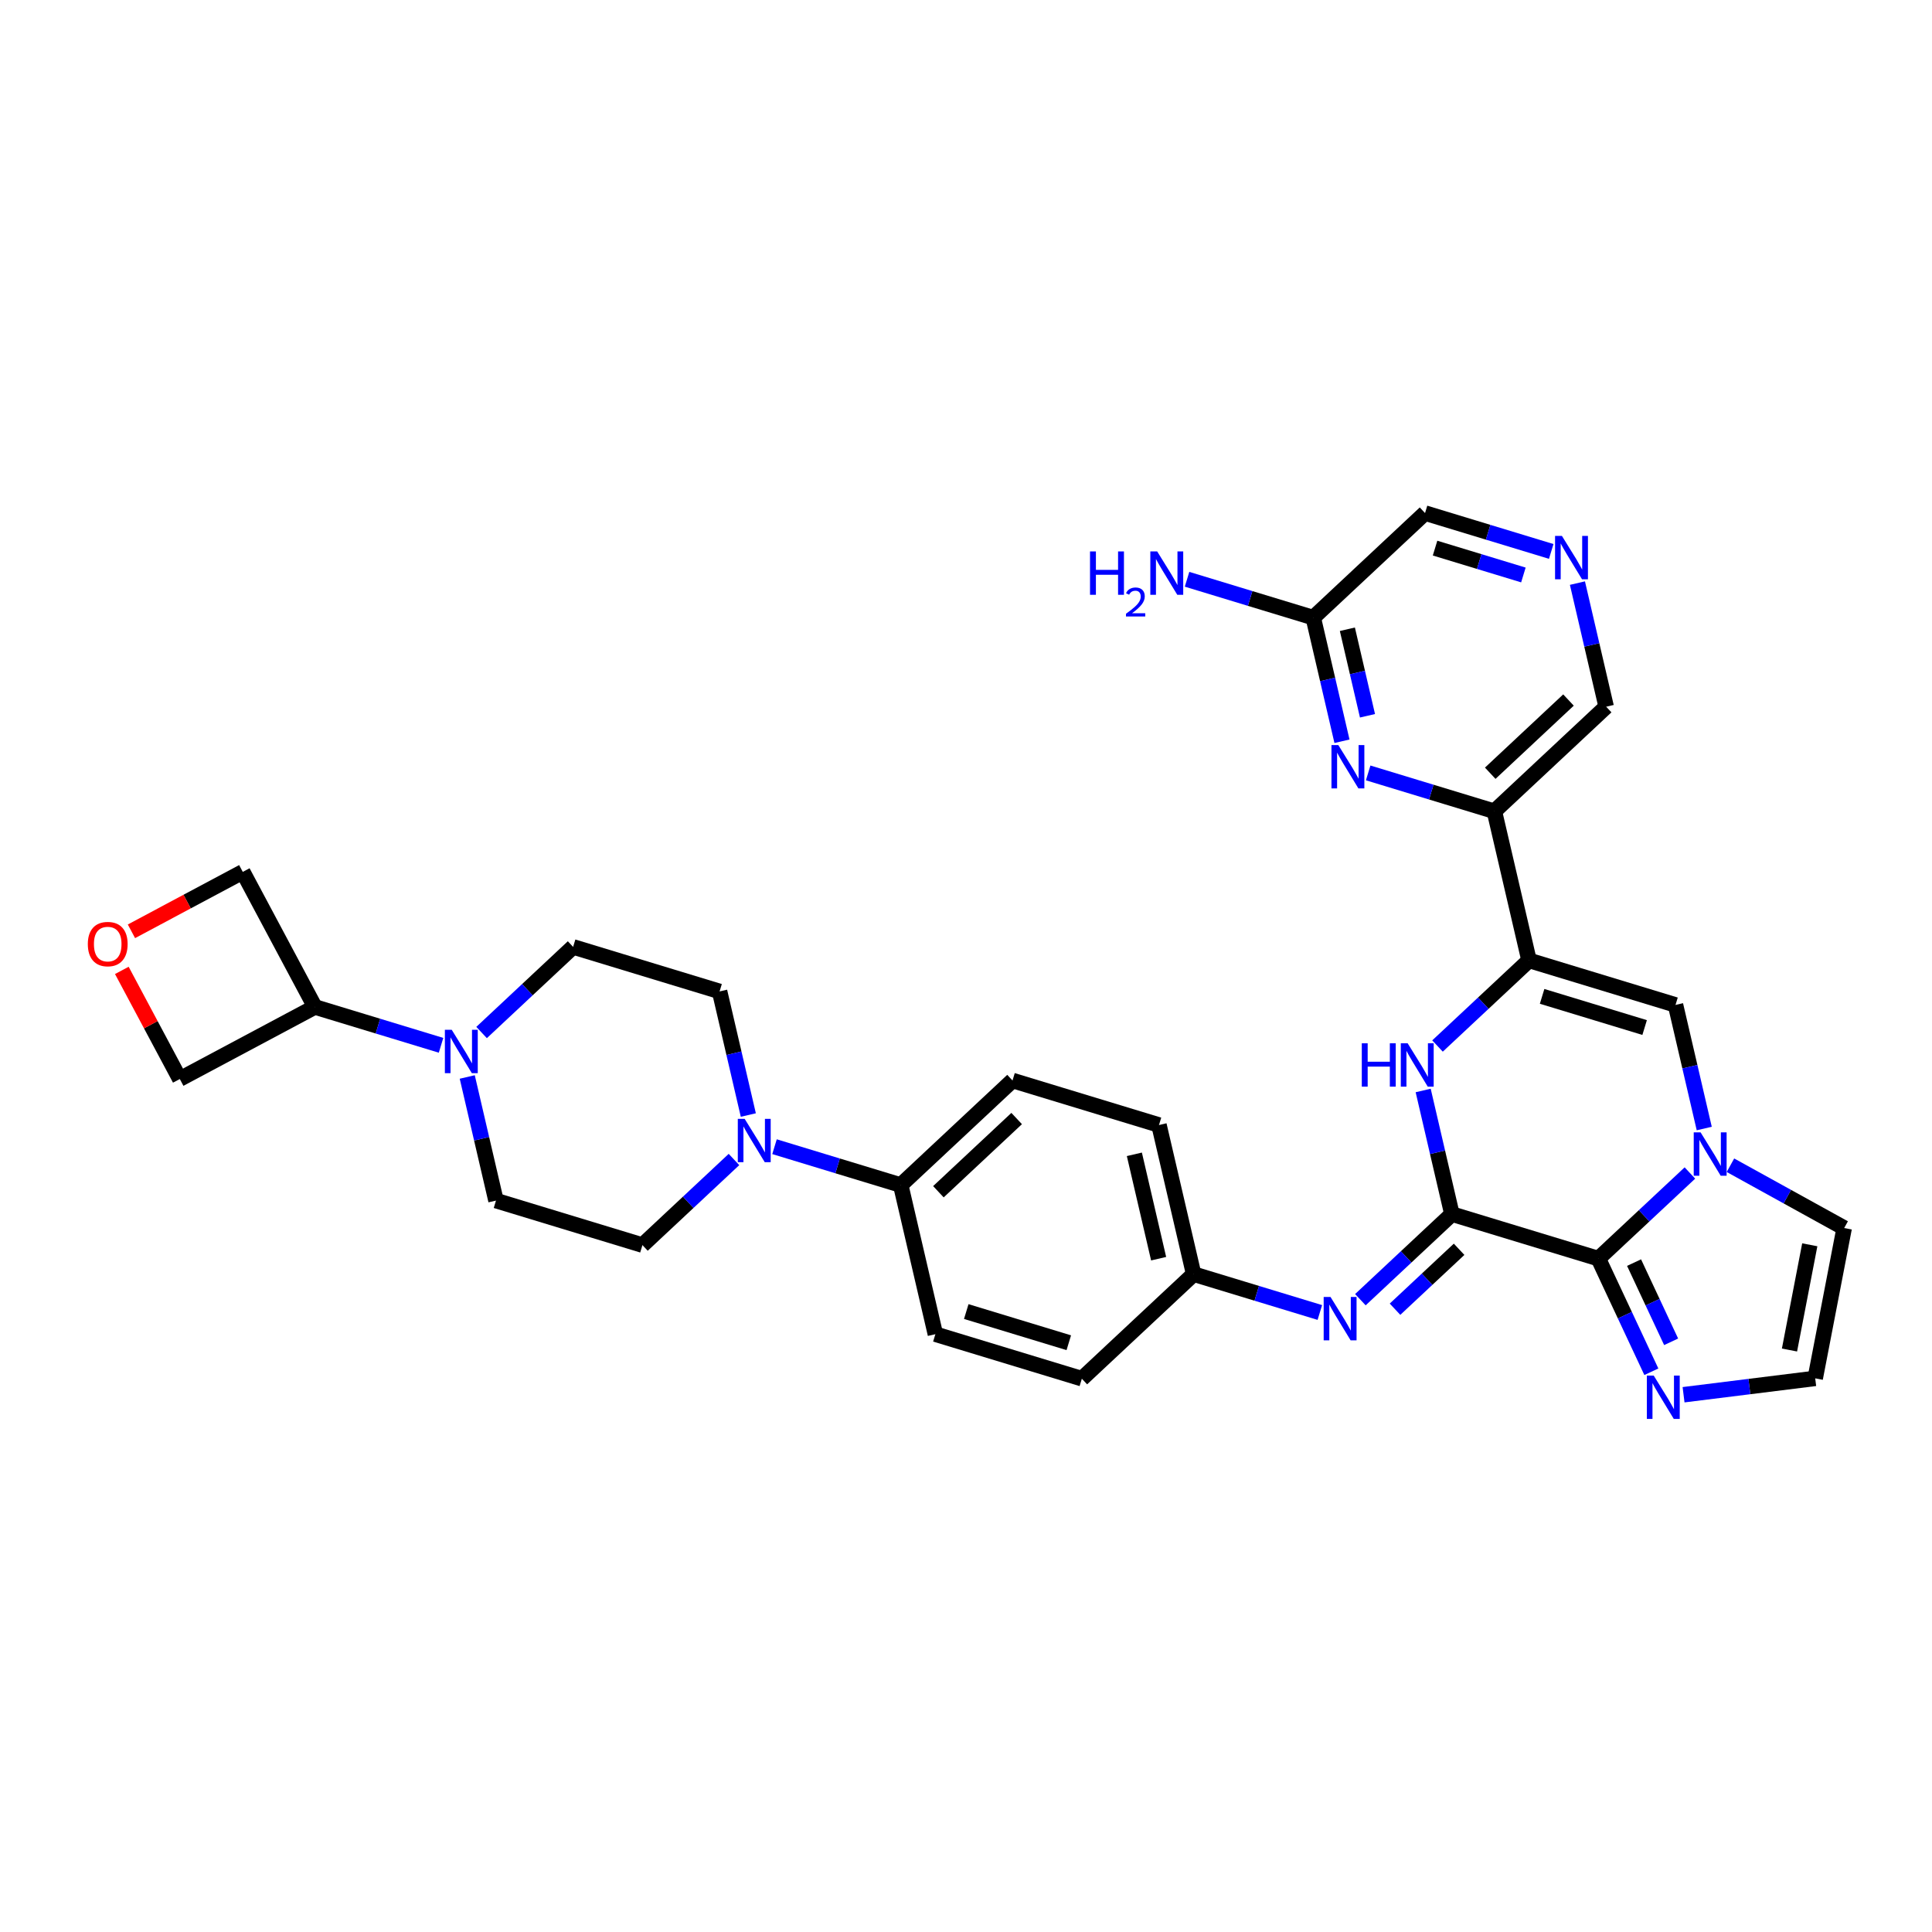 <?xml version='1.0' encoding='iso-8859-1'?>
<svg version='1.1' baseProfile='full'
              xmlns='http://www.w3.org/2000/svg'
                      xmlns:rdkit='http://www.rdkit.org/xml'
                      xmlns:xlink='http://www.w3.org/1999/xlink'
                  xml:space='preserve'
width='250px' height='250px' viewBox='0 0 250 250'>
<!-- END OF HEADER -->
<rect style='opacity:1.0;fill:#FFFFFF;stroke:none' width='250' height='250' x='0' y='0'> </rect>
<path class='bond-0 atom-0 atom-2' d='M 139.991,178.404 L 121.038,172.642' style='fill:none;fill-rule:evenodd;stroke:#000000;stroke-width:2.0px;stroke-linecap:butt;stroke-linejoin:miter;stroke-opacity:1' />
<path class='bond-0 atom-0 atom-2' d='M 138.301,173.749 L 125.034,169.715' style='fill:none;fill-rule:evenodd;stroke:#000000;stroke-width:2.0px;stroke-linecap:butt;stroke-linejoin:miter;stroke-opacity:1' />
<path class='bond-1 atom-0 atom-15' d='M 139.991,178.404 L 154.458,164.872' style='fill:none;fill-rule:evenodd;stroke:#000000;stroke-width:2.0px;stroke-linecap:butt;stroke-linejoin:miter;stroke-opacity:1' />
<path class='bond-2 atom-1 atom-3' d='M 149.972,145.577 L 131.019,139.815' style='fill:none;fill-rule:evenodd;stroke:#000000;stroke-width:2.0px;stroke-linecap:butt;stroke-linejoin:miter;stroke-opacity:1' />
<path class='bond-3 atom-1 atom-15' d='M 149.972,145.577 L 154.458,164.872' style='fill:none;fill-rule:evenodd;stroke:#000000;stroke-width:2.0px;stroke-linecap:butt;stroke-linejoin:miter;stroke-opacity:1' />
<path class='bond-3 atom-1 atom-15' d='M 146.786,149.368 L 149.926,162.875' style='fill:none;fill-rule:evenodd;stroke:#000000;stroke-width:2.0px;stroke-linecap:butt;stroke-linejoin:miter;stroke-opacity:1' />
<path class='bond-4 atom-2 atom-16' d='M 121.038,172.642 L 116.552,153.347' style='fill:none;fill-rule:evenodd;stroke:#000000;stroke-width:2.0px;stroke-linecap:butt;stroke-linejoin:miter;stroke-opacity:1' />
<path class='bond-5 atom-3 atom-16' d='M 131.019,139.815 L 116.552,153.347' style='fill:none;fill-rule:evenodd;stroke:#000000;stroke-width:2.0px;stroke-linecap:butt;stroke-linejoin:miter;stroke-opacity:1' />
<path class='bond-5 atom-3 atom-16' d='M 131.555,144.738 L 121.429,154.211' style='fill:none;fill-rule:evenodd;stroke:#000000;stroke-width:2.0px;stroke-linecap:butt;stroke-linejoin:miter;stroke-opacity:1' />
<path class='bond-6 atom-4 atom-5' d='M 234.887,178.359 L 238.636,158.908' style='fill:none;fill-rule:evenodd;stroke:#000000;stroke-width:2.0px;stroke-linecap:butt;stroke-linejoin:miter;stroke-opacity:1' />
<path class='bond-6 atom-4 atom-5' d='M 231.559,174.692 L 234.184,161.076' style='fill:none;fill-rule:evenodd;stroke:#000000;stroke-width:2.0px;stroke-linecap:butt;stroke-linejoin:miter;stroke-opacity:1' />
<path class='bond-7 atom-4 atom-25' d='M 234.887,178.359 L 226.369,179.419' style='fill:none;fill-rule:evenodd;stroke:#000000;stroke-width:2.0px;stroke-linecap:butt;stroke-linejoin:miter;stroke-opacity:1' />
<path class='bond-7 atom-4 atom-25' d='M 226.369,179.419 L 217.852,180.478' style='fill:none;fill-rule:evenodd;stroke:#0000FF;stroke-width:2.0px;stroke-linecap:butt;stroke-linejoin:miter;stroke-opacity:1' />
<path class='bond-8 atom-5 atom-31' d='M 238.636,158.908 L 231.278,154.844' style='fill:none;fill-rule:evenodd;stroke:#000000;stroke-width:2.0px;stroke-linecap:butt;stroke-linejoin:miter;stroke-opacity:1' />
<path class='bond-8 atom-5 atom-31' d='M 231.278,154.844 L 223.919,150.78' style='fill:none;fill-rule:evenodd;stroke:#0000FF;stroke-width:2.0px;stroke-linecap:butt;stroke-linejoin:miter;stroke-opacity:1' />
<path class='bond-9 atom-6 atom-8' d='M 83.133,161.117 L 64.18,155.355' style='fill:none;fill-rule:evenodd;stroke:#000000;stroke-width:2.0px;stroke-linecap:butt;stroke-linejoin:miter;stroke-opacity:1' />
<path class='bond-10 atom-6 atom-29' d='M 83.133,161.117 L 89.055,155.578' style='fill:none;fill-rule:evenodd;stroke:#000000;stroke-width:2.0px;stroke-linecap:butt;stroke-linejoin:miter;stroke-opacity:1' />
<path class='bond-10 atom-6 atom-29' d='M 89.055,155.578 L 94.977,150.038' style='fill:none;fill-rule:evenodd;stroke:#0000FF;stroke-width:2.0px;stroke-linecap:butt;stroke-linejoin:miter;stroke-opacity:1' />
<path class='bond-11 atom-7 atom-9' d='M 93.114,128.29 L 74.161,122.528' style='fill:none;fill-rule:evenodd;stroke:#000000;stroke-width:2.0px;stroke-linecap:butt;stroke-linejoin:miter;stroke-opacity:1' />
<path class='bond-12 atom-7 atom-29' d='M 93.114,128.29 L 94.973,136.287' style='fill:none;fill-rule:evenodd;stroke:#000000;stroke-width:2.0px;stroke-linecap:butt;stroke-linejoin:miter;stroke-opacity:1' />
<path class='bond-12 atom-7 atom-29' d='M 94.973,136.287 L 96.832,144.285' style='fill:none;fill-rule:evenodd;stroke:#0000FF;stroke-width:2.0px;stroke-linecap:butt;stroke-linejoin:miter;stroke-opacity:1' />
<path class='bond-13 atom-8 atom-30' d='M 64.18,155.355 L 62.321,147.358' style='fill:none;fill-rule:evenodd;stroke:#000000;stroke-width:2.0px;stroke-linecap:butt;stroke-linejoin:miter;stroke-opacity:1' />
<path class='bond-13 atom-8 atom-30' d='M 62.321,147.358 L 60.462,139.361' style='fill:none;fill-rule:evenodd;stroke:#0000FF;stroke-width:2.0px;stroke-linecap:butt;stroke-linejoin:miter;stroke-opacity:1' />
<path class='bond-14 atom-9 atom-30' d='M 74.161,122.528 L 68.239,128.067' style='fill:none;fill-rule:evenodd;stroke:#000000;stroke-width:2.0px;stroke-linecap:butt;stroke-linejoin:miter;stroke-opacity:1' />
<path class='bond-14 atom-9 atom-30' d='M 68.239,128.067 L 62.317,133.607' style='fill:none;fill-rule:evenodd;stroke:#0000FF;stroke-width:2.0px;stroke-linecap:butt;stroke-linejoin:miter;stroke-opacity:1' />
<path class='bond-15 atom-10 atom-18' d='M 207.838,91.448 L 193.371,104.98' style='fill:none;fill-rule:evenodd;stroke:#000000;stroke-width:2.0px;stroke-linecap:butt;stroke-linejoin:miter;stroke-opacity:1' />
<path class='bond-15 atom-10 atom-18' d='M 202.961,90.584 L 192.835,100.057' style='fill:none;fill-rule:evenodd;stroke:#000000;stroke-width:2.0px;stroke-linecap:butt;stroke-linejoin:miter;stroke-opacity:1' />
<path class='bond-16 atom-10 atom-24' d='M 207.838,91.448 L 205.978,83.451' style='fill:none;fill-rule:evenodd;stroke:#000000;stroke-width:2.0px;stroke-linecap:butt;stroke-linejoin:miter;stroke-opacity:1' />
<path class='bond-16 atom-10 atom-24' d='M 205.978,83.451 L 204.119,75.453' style='fill:none;fill-rule:evenodd;stroke:#0000FF;stroke-width:2.0px;stroke-linecap:butt;stroke-linejoin:miter;stroke-opacity:1' />
<path class='bond-17 atom-11 atom-20' d='M 184.399,66.391 L 169.933,79.923' style='fill:none;fill-rule:evenodd;stroke:#000000;stroke-width:2.0px;stroke-linecap:butt;stroke-linejoin:miter;stroke-opacity:1' />
<path class='bond-18 atom-11 atom-24' d='M 184.399,66.391 L 192.564,68.873' style='fill:none;fill-rule:evenodd;stroke:#000000;stroke-width:2.0px;stroke-linecap:butt;stroke-linejoin:miter;stroke-opacity:1' />
<path class='bond-18 atom-11 atom-24' d='M 192.564,68.873 L 200.729,71.356' style='fill:none;fill-rule:evenodd;stroke:#0000FF;stroke-width:2.0px;stroke-linecap:butt;stroke-linejoin:miter;stroke-opacity:1' />
<path class='bond-18 atom-11 atom-24' d='M 185.696,70.926 L 191.412,72.664' style='fill:none;fill-rule:evenodd;stroke:#000000;stroke-width:2.0px;stroke-linecap:butt;stroke-linejoin:miter;stroke-opacity:1' />
<path class='bond-18 atom-11 atom-24' d='M 191.412,72.664 L 197.127,74.402' style='fill:none;fill-rule:evenodd;stroke:#0000FF;stroke-width:2.0px;stroke-linecap:butt;stroke-linejoin:miter;stroke-opacity:1' />
<path class='bond-19 atom-12 atom-19' d='M 216.81,130.037 L 197.857,124.275' style='fill:none;fill-rule:evenodd;stroke:#000000;stroke-width:2.0px;stroke-linecap:butt;stroke-linejoin:miter;stroke-opacity:1' />
<path class='bond-19 atom-12 atom-19' d='M 212.815,132.963 L 199.548,128.93' style='fill:none;fill-rule:evenodd;stroke:#000000;stroke-width:2.0px;stroke-linecap:butt;stroke-linejoin:miter;stroke-opacity:1' />
<path class='bond-20 atom-12 atom-31' d='M 216.81,130.037 L 218.669,138.034' style='fill:none;fill-rule:evenodd;stroke:#000000;stroke-width:2.0px;stroke-linecap:butt;stroke-linejoin:miter;stroke-opacity:1' />
<path class='bond-20 atom-12 atom-31' d='M 218.669,138.034 L 220.529,146.031' style='fill:none;fill-rule:evenodd;stroke:#0000FF;stroke-width:2.0px;stroke-linecap:butt;stroke-linejoin:miter;stroke-opacity:1' />
<path class='bond-21 atom-13 atom-17' d='M 31.415,112.822 L 40.742,130.298' style='fill:none;fill-rule:evenodd;stroke:#000000;stroke-width:2.0px;stroke-linecap:butt;stroke-linejoin:miter;stroke-opacity:1' />
<path class='bond-22 atom-13 atom-32' d='M 31.415,112.822 L 24.212,116.666' style='fill:none;fill-rule:evenodd;stroke:#000000;stroke-width:2.0px;stroke-linecap:butt;stroke-linejoin:miter;stroke-opacity:1' />
<path class='bond-22 atom-13 atom-32' d='M 24.212,116.666 L 17.009,120.51' style='fill:none;fill-rule:evenodd;stroke:#FF0000;stroke-width:2.0px;stroke-linecap:butt;stroke-linejoin:miter;stroke-opacity:1' />
<path class='bond-23 atom-14 atom-17' d='M 23.266,139.625 L 40.742,130.298' style='fill:none;fill-rule:evenodd;stroke:#000000;stroke-width:2.0px;stroke-linecap:butt;stroke-linejoin:miter;stroke-opacity:1' />
<path class='bond-24 atom-14 atom-32' d='M 23.266,139.625 L 19.515,132.597' style='fill:none;fill-rule:evenodd;stroke:#000000;stroke-width:2.0px;stroke-linecap:butt;stroke-linejoin:miter;stroke-opacity:1' />
<path class='bond-24 atom-14 atom-32' d='M 19.515,132.597 L 15.764,125.568' style='fill:none;fill-rule:evenodd;stroke:#FF0000;stroke-width:2.0px;stroke-linecap:butt;stroke-linejoin:miter;stroke-opacity:1' />
<path class='bond-25 atom-15 atom-26' d='M 154.458,164.872 L 162.623,167.354' style='fill:none;fill-rule:evenodd;stroke:#000000;stroke-width:2.0px;stroke-linecap:butt;stroke-linejoin:miter;stroke-opacity:1' />
<path class='bond-25 atom-15 atom-26' d='M 162.623,167.354 L 170.787,169.836' style='fill:none;fill-rule:evenodd;stroke:#0000FF;stroke-width:2.0px;stroke-linecap:butt;stroke-linejoin:miter;stroke-opacity:1' />
<path class='bond-26 atom-16 atom-29' d='M 116.552,153.347 L 108.387,150.865' style='fill:none;fill-rule:evenodd;stroke:#000000;stroke-width:2.0px;stroke-linecap:butt;stroke-linejoin:miter;stroke-opacity:1' />
<path class='bond-26 atom-16 atom-29' d='M 108.387,150.865 L 100.222,148.382' style='fill:none;fill-rule:evenodd;stroke:#0000FF;stroke-width:2.0px;stroke-linecap:butt;stroke-linejoin:miter;stroke-opacity:1' />
<path class='bond-27 atom-17 atom-30' d='M 40.742,130.298 L 48.907,132.78' style='fill:none;fill-rule:evenodd;stroke:#000000;stroke-width:2.0px;stroke-linecap:butt;stroke-linejoin:miter;stroke-opacity:1' />
<path class='bond-27 atom-17 atom-30' d='M 48.907,132.78 L 57.072,135.263' style='fill:none;fill-rule:evenodd;stroke:#0000FF;stroke-width:2.0px;stroke-linecap:butt;stroke-linejoin:miter;stroke-opacity:1' />
<path class='bond-28 atom-18 atom-19' d='M 193.371,104.98 L 197.857,124.275' style='fill:none;fill-rule:evenodd;stroke:#000000;stroke-width:2.0px;stroke-linecap:butt;stroke-linejoin:miter;stroke-opacity:1' />
<path class='bond-29 atom-18 atom-27' d='M 193.371,104.98 L 185.206,102.498' style='fill:none;fill-rule:evenodd;stroke:#000000;stroke-width:2.0px;stroke-linecap:butt;stroke-linejoin:miter;stroke-opacity:1' />
<path class='bond-29 atom-18 atom-27' d='M 185.206,102.498 L 177.041,100.015' style='fill:none;fill-rule:evenodd;stroke:#0000FF;stroke-width:2.0px;stroke-linecap:butt;stroke-linejoin:miter;stroke-opacity:1' />
<path class='bond-30 atom-19 atom-28' d='M 197.857,124.275 L 191.935,129.814' style='fill:none;fill-rule:evenodd;stroke:#000000;stroke-width:2.0px;stroke-linecap:butt;stroke-linejoin:miter;stroke-opacity:1' />
<path class='bond-30 atom-19 atom-28' d='M 191.935,129.814 L 186.013,135.354' style='fill:none;fill-rule:evenodd;stroke:#0000FF;stroke-width:2.0px;stroke-linecap:butt;stroke-linejoin:miter;stroke-opacity:1' />
<path class='bond-31 atom-20 atom-23' d='M 169.933,79.923 L 161.768,77.441' style='fill:none;fill-rule:evenodd;stroke:#000000;stroke-width:2.0px;stroke-linecap:butt;stroke-linejoin:miter;stroke-opacity:1' />
<path class='bond-31 atom-20 atom-23' d='M 161.768,77.441 L 153.603,74.958' style='fill:none;fill-rule:evenodd;stroke:#0000FF;stroke-width:2.0px;stroke-linecap:butt;stroke-linejoin:miter;stroke-opacity:1' />
<path class='bond-32 atom-20 atom-27' d='M 169.933,79.923 L 171.792,87.92' style='fill:none;fill-rule:evenodd;stroke:#000000;stroke-width:2.0px;stroke-linecap:butt;stroke-linejoin:miter;stroke-opacity:1' />
<path class='bond-32 atom-20 atom-27' d='M 171.792,87.92 L 173.651,95.918' style='fill:none;fill-rule:evenodd;stroke:#0000FF;stroke-width:2.0px;stroke-linecap:butt;stroke-linejoin:miter;stroke-opacity:1' />
<path class='bond-32 atom-20 atom-27' d='M 174.349,81.425 L 175.651,87.023' style='fill:none;fill-rule:evenodd;stroke:#000000;stroke-width:2.0px;stroke-linecap:butt;stroke-linejoin:miter;stroke-opacity:1' />
<path class='bond-32 atom-20 atom-27' d='M 175.651,87.023 L 176.952,92.621' style='fill:none;fill-rule:evenodd;stroke:#0000FF;stroke-width:2.0px;stroke-linecap:butt;stroke-linejoin:miter;stroke-opacity:1' />
<path class='bond-33 atom-21 atom-22' d='M 187.877,157.102 L 206.829,162.864' style='fill:none;fill-rule:evenodd;stroke:#000000;stroke-width:2.0px;stroke-linecap:butt;stroke-linejoin:miter;stroke-opacity:1' />
<path class='bond-34 atom-21 atom-26' d='M 187.877,157.102 L 181.955,162.641' style='fill:none;fill-rule:evenodd;stroke:#000000;stroke-width:2.0px;stroke-linecap:butt;stroke-linejoin:miter;stroke-opacity:1' />
<path class='bond-34 atom-21 atom-26' d='M 181.955,162.641 L 176.033,168.181' style='fill:none;fill-rule:evenodd;stroke:#0000FF;stroke-width:2.0px;stroke-linecap:butt;stroke-linejoin:miter;stroke-opacity:1' />
<path class='bond-34 atom-21 atom-26' d='M 188.807,161.657 L 184.661,165.534' style='fill:none;fill-rule:evenodd;stroke:#000000;stroke-width:2.0px;stroke-linecap:butt;stroke-linejoin:miter;stroke-opacity:1' />
<path class='bond-34 atom-21 atom-26' d='M 184.661,165.534 L 180.516,169.412' style='fill:none;fill-rule:evenodd;stroke:#0000FF;stroke-width:2.0px;stroke-linecap:butt;stroke-linejoin:miter;stroke-opacity:1' />
<path class='bond-35 atom-21 atom-28' d='M 187.877,157.102 L 186.017,149.104' style='fill:none;fill-rule:evenodd;stroke:#000000;stroke-width:2.0px;stroke-linecap:butt;stroke-linejoin:miter;stroke-opacity:1' />
<path class='bond-35 atom-21 atom-28' d='M 186.017,149.104 L 184.158,141.107' style='fill:none;fill-rule:evenodd;stroke:#0000FF;stroke-width:2.0px;stroke-linecap:butt;stroke-linejoin:miter;stroke-opacity:1' />
<path class='bond-36 atom-22 atom-25' d='M 206.829,162.864 L 210.257,170.184' style='fill:none;fill-rule:evenodd;stroke:#000000;stroke-width:2.0px;stroke-linecap:butt;stroke-linejoin:miter;stroke-opacity:1' />
<path class='bond-36 atom-22 atom-25' d='M 210.257,170.184 L 213.684,177.504' style='fill:none;fill-rule:evenodd;stroke:#0000FF;stroke-width:2.0px;stroke-linecap:butt;stroke-linejoin:miter;stroke-opacity:1' />
<path class='bond-36 atom-22 atom-25' d='M 211.446,163.38 L 213.845,168.504' style='fill:none;fill-rule:evenodd;stroke:#000000;stroke-width:2.0px;stroke-linecap:butt;stroke-linejoin:miter;stroke-opacity:1' />
<path class='bond-36 atom-22 atom-25' d='M 213.845,168.504 L 216.244,173.628' style='fill:none;fill-rule:evenodd;stroke:#0000FF;stroke-width:2.0px;stroke-linecap:butt;stroke-linejoin:miter;stroke-opacity:1' />
<path class='bond-37 atom-22 atom-31' d='M 206.829,162.864 L 212.751,157.324' style='fill:none;fill-rule:evenodd;stroke:#000000;stroke-width:2.0px;stroke-linecap:butt;stroke-linejoin:miter;stroke-opacity:1' />
<path class='bond-37 atom-22 atom-31' d='M 212.751,157.324 L 218.673,151.785' style='fill:none;fill-rule:evenodd;stroke:#0000FF;stroke-width:2.0px;stroke-linecap:butt;stroke-linejoin:miter;stroke-opacity:1' />
<path  class='atom-23' d='M 141.049 71.356
L 141.81 71.356
L 141.81 73.741
L 144.678 73.741
L 144.678 71.356
L 145.439 71.356
L 145.439 76.966
L 144.678 76.966
L 144.678 74.375
L 141.81 74.375
L 141.81 76.966
L 141.049 76.966
L 141.049 71.356
' fill='#0000FF'/>
<path  class='atom-23' d='M 145.711 76.769
Q 145.847 76.419, 146.171 76.225
Q 146.495 76.026, 146.945 76.026
Q 147.505 76.026, 147.818 76.33
Q 148.132 76.633, 148.132 77.172
Q 148.132 77.721, 147.724 78.233
Q 147.321 78.746, 146.485 79.353
L 148.195 79.353
L 148.195 79.771
L 145.7 79.771
L 145.7 79.421
Q 146.391 78.929, 146.799 78.563
Q 147.212 78.197, 147.41 77.867
Q 147.609 77.538, 147.609 77.198
Q 147.609 76.842, 147.431 76.644
Q 147.253 76.445, 146.945 76.445
Q 146.647 76.445, 146.448 76.565
Q 146.249 76.686, 146.108 76.952
L 145.711 76.769
' fill='#0000FF'/>
<path  class='atom-23' d='M 149.74 71.356
L 151.578 74.327
Q 151.76 74.621, 152.054 75.151
Q 152.347 75.682, 152.363 75.714
L 152.363 71.356
L 153.108 71.356
L 153.108 76.966
L 152.339 76.966
L 150.366 73.717
Q 150.136 73.337, 149.89 72.901
Q 149.653 72.465, 149.581 72.331
L 149.581 76.966
L 148.852 76.966
L 148.852 71.356
L 149.74 71.356
' fill='#0000FF'/>
<path  class='atom-24' d='M 202.112 69.348
L 203.95 72.32
Q 204.132 72.613, 204.425 73.144
Q 204.719 73.675, 204.734 73.706
L 204.734 69.348
L 205.479 69.348
L 205.479 74.958
L 204.711 74.958
L 202.738 71.71
Q 202.508 71.329, 202.262 70.893
Q 202.025 70.457, 201.953 70.323
L 201.953 74.958
L 201.224 74.958
L 201.224 69.348
L 202.112 69.348
' fill='#0000FF'/>
<path  class='atom-25' d='M 213.989 177.999
L 215.827 180.97
Q 216.009 181.264, 216.303 181.795
Q 216.596 182.325, 216.612 182.357
L 216.612 177.999
L 217.356 177.999
L 217.356 183.609
L 216.588 183.609
L 214.615 180.36
Q 214.385 179.98, 214.139 179.544
Q 213.902 179.108, 213.83 178.974
L 213.83 183.609
L 213.101 183.609
L 213.101 177.999
L 213.989 177.999
' fill='#0000FF'/>
<path  class='atom-26' d='M 172.17 167.829
L 174.008 170.8
Q 174.191 171.093, 174.484 171.624
Q 174.777 172.155, 174.793 172.187
L 174.793 167.829
L 175.538 167.829
L 175.538 173.439
L 174.769 173.439
L 172.796 170.19
Q 172.566 169.81, 172.321 169.374
Q 172.083 168.938, 172.012 168.804
L 172.012 173.439
L 171.283 173.439
L 171.283 167.829
L 172.17 167.829
' fill='#0000FF'/>
<path  class='atom-27' d='M 173.179 96.413
L 175.017 99.384
Q 175.199 99.677, 175.492 100.208
Q 175.785 100.739, 175.801 100.771
L 175.801 96.413
L 176.546 96.413
L 176.546 102.023
L 175.778 102.023
L 173.805 98.774
Q 173.575 98.394, 173.329 97.958
Q 173.091 97.522, 173.02 97.388
L 173.02 102.023
L 172.291 102.023
L 172.291 96.413
L 173.179 96.413
' fill='#0000FF'/>
<path  class='atom-28' d='M 176.216 135.002
L 176.976 135.002
L 176.976 137.387
L 179.845 137.387
L 179.845 135.002
L 180.606 135.002
L 180.606 140.612
L 179.845 140.612
L 179.845 138.021
L 176.976 138.021
L 176.976 140.612
L 176.216 140.612
L 176.216 135.002
' fill='#0000FF'/>
<path  class='atom-28' d='M 182.151 135.002
L 183.989 137.973
Q 184.171 138.267, 184.464 138.797
Q 184.758 139.328, 184.773 139.36
L 184.773 135.002
L 185.518 135.002
L 185.518 140.612
L 184.75 140.612
L 182.777 137.363
Q 182.547 136.983, 182.301 136.547
Q 182.064 136.111, 181.992 135.977
L 181.992 140.612
L 181.263 140.612
L 181.263 135.002
L 182.151 135.002
' fill='#0000FF'/>
<path  class='atom-29' d='M 96.36 144.78
L 98.198 147.751
Q 98.38 148.044, 98.673 148.575
Q 98.967 149.106, 98.982 149.138
L 98.982 144.78
L 99.727 144.78
L 99.727 150.39
L 98.959 150.39
L 96.986 147.141
Q 96.756 146.761, 96.51 146.325
Q 96.272 145.889, 96.201 145.754
L 96.201 150.39
L 95.472 150.39
L 95.472 144.78
L 96.36 144.78
' fill='#0000FF'/>
<path  class='atom-30' d='M 58.454 133.255
L 60.293 136.227
Q 60.475 136.52, 60.768 137.051
Q 61.061 137.582, 61.077 137.613
L 61.077 133.255
L 61.822 133.255
L 61.822 138.865
L 61.053 138.865
L 59.08 135.617
Q 58.851 135.236, 58.605 134.8
Q 58.367 134.365, 58.296 134.23
L 58.296 138.865
L 57.567 138.865
L 57.567 133.255
L 58.454 133.255
' fill='#0000FF'/>
<path  class='atom-31' d='M 220.056 146.527
L 221.894 149.498
Q 222.076 149.791, 222.37 150.322
Q 222.663 150.853, 222.679 150.885
L 222.679 146.527
L 223.423 146.527
L 223.423 152.137
L 222.655 152.137
L 220.682 148.888
Q 220.452 148.507, 220.206 148.072
Q 219.969 147.636, 219.897 147.501
L 219.897 152.137
L 219.168 152.137
L 219.168 146.527
L 220.056 146.527
' fill='#0000FF'/>
<path  class='atom-32' d='M 11.364 122.165
Q 11.364 120.818, 12.029 120.065
Q 12.695 119.312, 13.939 119.312
Q 15.183 119.312, 15.848 120.065
Q 16.514 120.818, 16.514 122.165
Q 16.514 123.528, 15.841 124.304
Q 15.167 125.073, 13.939 125.073
Q 12.703 125.073, 12.029 124.304
Q 11.364 123.536, 11.364 122.165
M 13.939 124.439
Q 14.795 124.439, 15.254 123.868
Q 15.722 123.29, 15.722 122.165
Q 15.722 121.063, 15.254 120.509
Q 14.795 119.946, 13.939 119.946
Q 13.083 119.946, 12.616 120.501
Q 12.156 121.055, 12.156 122.165
Q 12.156 123.298, 12.616 123.868
Q 13.083 124.439, 13.939 124.439
' fill='#FF0000'/>
</svg>
